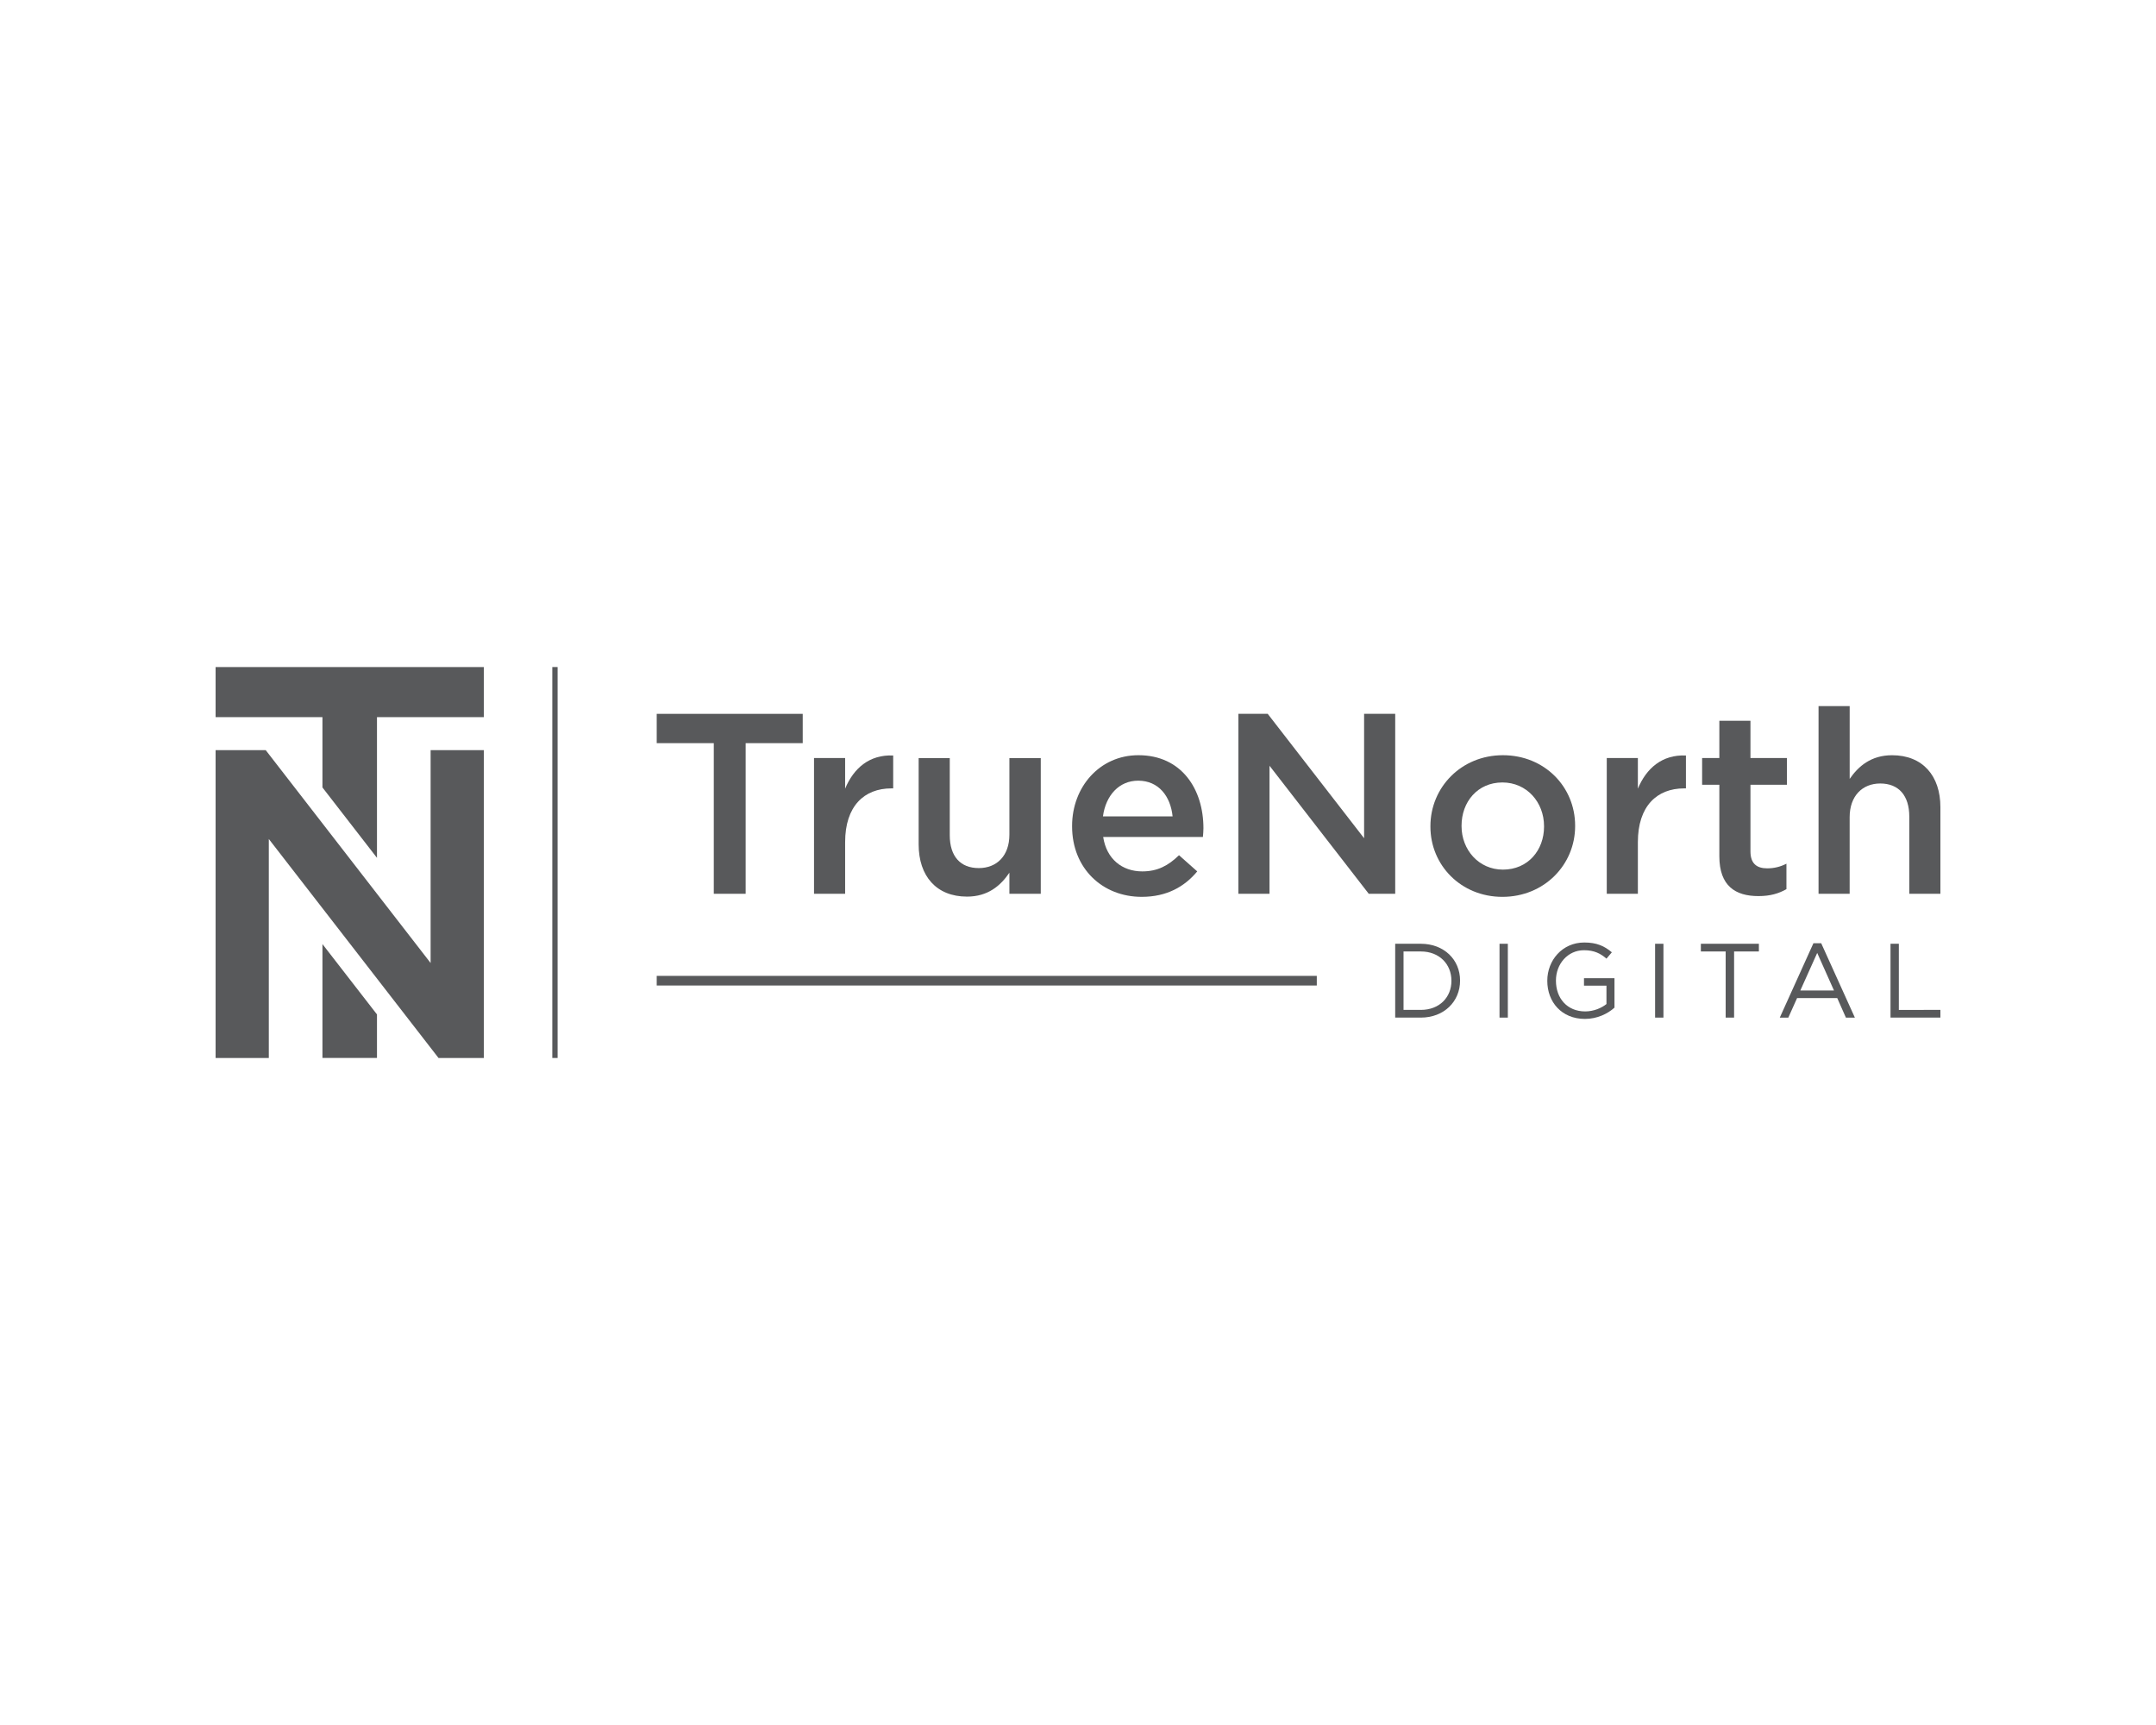 <?xml version="1.0" encoding="utf-8"?>
<!-- Generator: Adobe Illustrator 24.0.0, SVG Export Plug-In . SVG Version: 6.00 Build 0)  -->
<svg version="1.1" xmlns="http://www.w3.org/2000/svg" xmlns:xlink="http://www.w3.org/1999/xlink" x="0px" y="0px"
	 viewBox="0 0 1000 800" style="enable-background:new 0 0 1000 800;" xml:space="preserve">
<style type="text/css">
	.st0{fill:none;}
	.st1{fill:#58595B;}
</style>
<g id="White_Background">
	<rect class="st0" width="1000" height="800"/>
</g>
<g id="Final_Logo">
	<g>
		<g>
			<polygon class="st1" points="149.56,437.84 149.56,490.65 174.85,490.65 174.85,470.46 			"/>
			<polygon class="st1" points="149.56,365.2 174.85,397.84 174.85,332.59 224.4,332.59 224.4,309.35 100,309.35 100,332.59 
				149.56,332.59 			"/>
		</g>
		<path class="st1" d="M100,347.9h23.25l76.48,98.71V347.9h24.68v142.76H203.4l-78.72-101.56v101.56H100V347.9z"/>
		<path class="st1" d="M331.06,344.65H304.6v-13.59h67.72v13.59h-26.47v69.86h-14.78V344.65z"/>
		<path class="st1" d="M377.56,351.56h14.43v14.19c3.93-9.42,11.21-15.86,22.29-15.38v15.26h-0.83c-12.64,0-21.46,8.23-21.46,24.92
			v23.96h-14.43V351.56z"/>
		<path class="st1" d="M426.09,391.62v-40.06h14.43v35.77c0,9.78,4.89,15.26,13.47,15.26c8.35,0,14.19-5.72,14.19-15.5v-35.53h14.55
			v62.95h-14.55v-9.78c-4.05,5.96-9.9,11.09-19.67,11.09C434.31,415.82,426.09,406.28,426.09,391.62z"/>
		<path class="st1" d="M497.26,383.27v-0.24c0-18,12.75-32.79,30.76-32.79c20.03,0,30.16,15.74,30.16,33.86
			c0,1.31-0.12,2.62-0.24,4.05h-46.26c1.55,10.25,8.82,15.98,18.12,15.98c7.03,0,12.04-2.62,17.05-7.51l8.46,7.51
			c-5.96,7.15-14.19,11.8-25.75,11.8C511.33,415.94,497.26,402.71,497.26,383.27z M543.88,378.62c-0.95-9.3-6.44-16.57-15.98-16.57
			c-8.82,0-15.02,6.8-16.33,16.57H543.88z"/>
		<path class="st1" d="M574.4,331.05h13.59l44.71,57.7v-57.7h14.43v83.45h-12.28l-46.02-59.37v59.37H574.4V331.05z"/>
		<path class="st1" d="M663.46,383.39v-0.24c0-18,14.31-32.91,33.62-32.91s33.5,14.66,33.5,32.67v0.24
			c0,17.88-14.31,32.78-33.74,32.78C677.65,415.94,663.46,401.27,663.46,383.39z M716.16,383.39v-0.24
			c0-11.09-7.99-20.27-19.31-20.27c-11.56,0-18.95,9.06-18.95,20.03v0.24c0,10.97,7.99,20.15,19.19,20.15
			C708.76,403.3,716.16,394.24,716.16,383.39z"/>
		<path class="st1" d="M745.25,351.56h14.43v14.19c3.94-9.42,11.21-15.86,22.29-15.38v15.26h-0.83c-12.64,0-21.46,8.23-21.46,24.92
			v23.96h-14.43V351.56z"/>
		<path class="st1" d="M797.47,397.1v-33.14h-7.99v-12.4h7.99v-17.29h14.43v17.29h16.93v12.4H811.9v30.88c0,5.6,2.86,7.87,7.75,7.87
			c3.22,0,6.08-0.71,8.94-2.15v11.8c-3.58,2.03-7.51,3.22-12.99,3.22C804.98,415.58,797.47,410.93,797.47,397.1z"/>
		<path class="st1" d="M843.49,327.48h14.43v33.74c4.05-5.84,9.89-10.97,19.67-10.97c14.19,0,22.41,9.54,22.41,24.08v40.18h-14.43
			v-35.77c0-9.78-4.89-15.38-13.47-15.38c-8.34,0-14.19,5.84-14.19,15.62v35.53h-14.43V327.48z"/>
		<g>
			<path class="st1" d="M647.12,437.69h11.89c10.76,0,18.2,7.39,18.2,17.02v0.1c0,9.64-7.44,17.12-18.2,17.12h-11.89V437.69z
				 M650.99,441.26v27.1h8.02c8.66,0,14.19-5.87,14.19-13.45v-0.1c0-7.58-5.53-13.55-14.19-13.55H650.99z"/>
			<path class="st1" d="M695.51,437.69h3.86v34.24h-3.86V437.69z"/>
			<path class="st1" d="M717.67,454.91v-0.1c0-9.39,6.9-17.71,17.17-17.71c5.77,0,9.34,1.66,12.77,4.55l-2.5,2.94
				c-2.64-2.3-5.58-3.91-10.42-3.91c-7.58,0-13.01,6.41-13.01,14.04v0.1c0,8.17,5.23,14.24,13.55,14.24c3.91,0,7.53-1.52,9.88-3.42
				v-8.51h-10.42v-3.47h14.14v13.65c-3.18,2.84-7.97,5.23-13.75,5.23C724.32,472.52,717.67,464.7,717.67,454.91z"/>
			<path class="st1" d="M767.67,437.69h3.87v34.24h-3.87V437.69z"/>
			<path class="st1" d="M800.4,441.26h-11.5v-3.57h26.91v3.57h-11.5v30.67h-3.91V441.26z"/>
			<path class="st1" d="M841.1,437.45h3.62l15.61,34.49h-4.16l-4.01-9.05h-18.64l-4.06,9.05h-3.96L841.1,437.45z M850.64,459.36
				l-7.78-17.42l-7.83,17.42H850.64z"/>
			<path class="st1" d="M876.86,437.69h3.87v30.67H900v3.57h-23.14V437.69z"/>
		</g>
		<rect x="304.6" y="452.58" class="st1" width="306.16" height="4.47"/>
		<rect x="256.17" y="309.35" class="st1" width="2.46" height="181.31"/>
	</g>
</g>
</svg>
